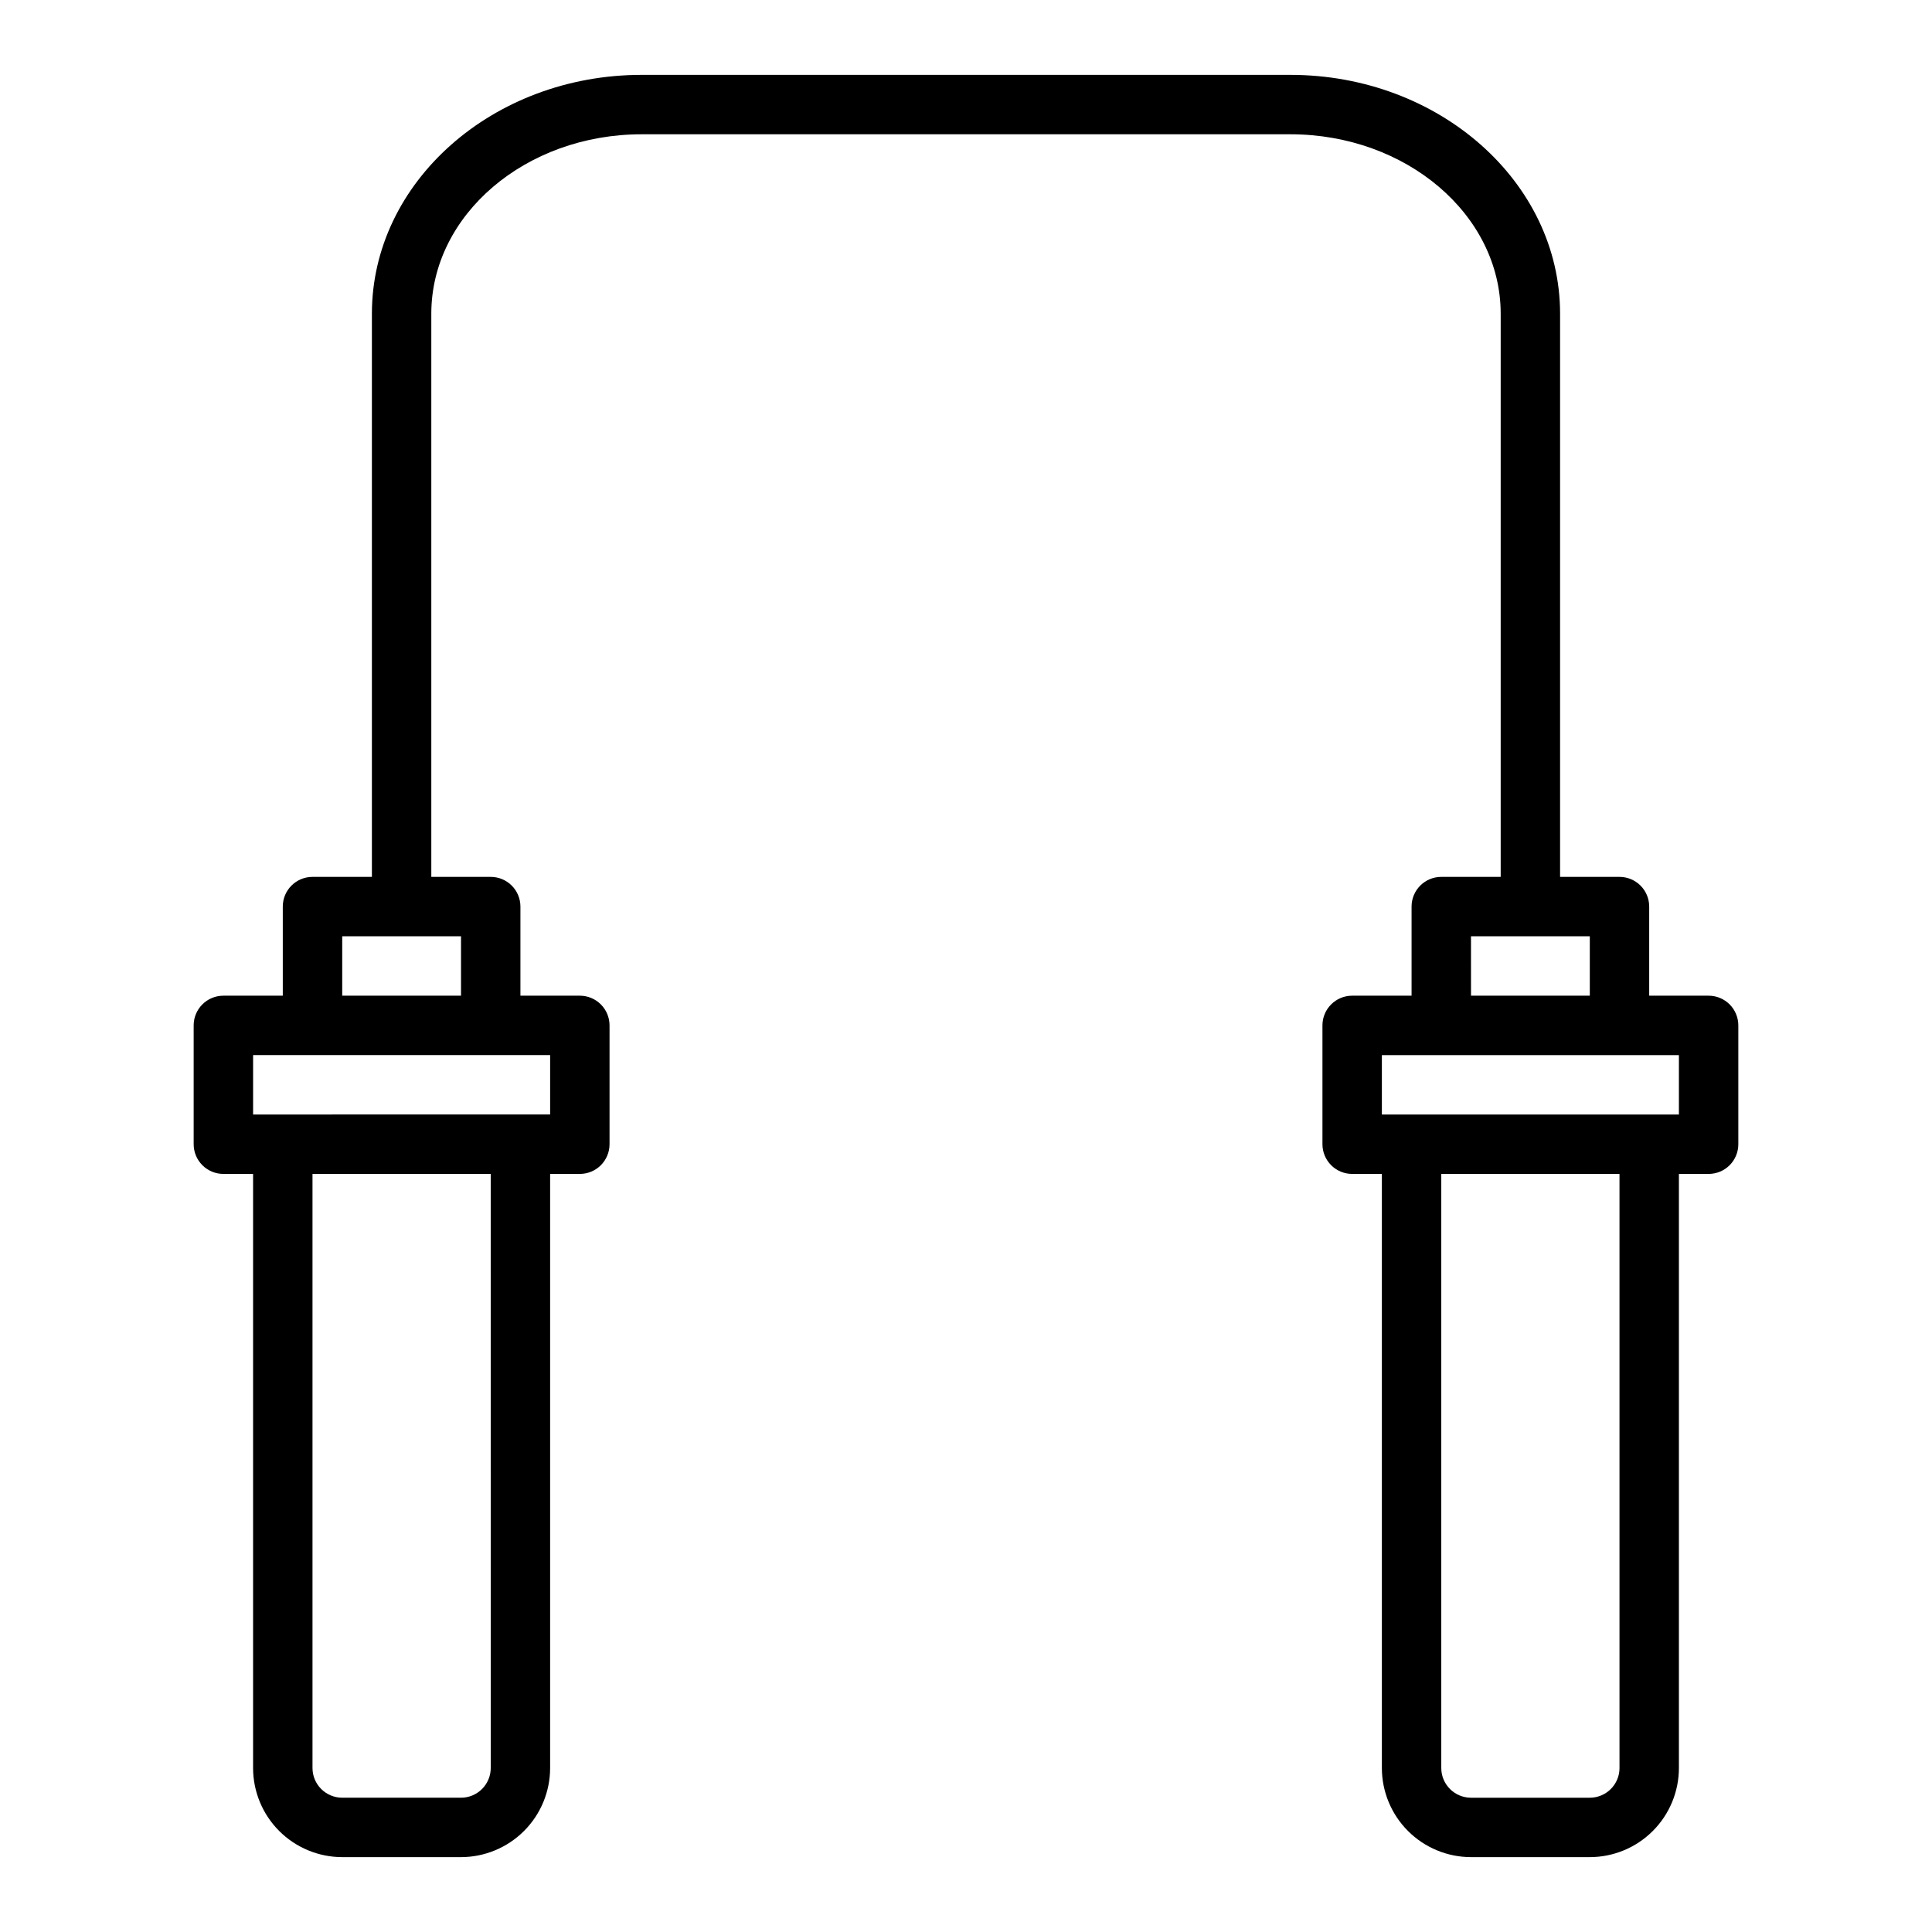 <?xml version="1.0" encoding="UTF-8"?>
<!-- Uploaded to: ICON Repo, www.svgrepo.com, Generator: ICON Repo Mixer Tools -->
<svg fill="#000000" width="800px" height="800px" version="1.1" viewBox="144 144 512 512" xmlns="http://www.w3.org/2000/svg">
 <path d="m596.8 407.87h-15.746v-23.617c0-2.086-0.828-4.09-2.305-5.566s-3.481-2.305-5.566-2.305h-15.746v-149.25c0-34.902-32.074-63.293-71.5-63.293h-171.88c-39.426 0-71.5 28.391-71.5 63.293v149.25h-15.746c-4.348 0-7.871 3.523-7.871 7.871v23.617h-15.742c-4.348 0-7.875 3.523-7.875 7.871v31.488c0 2.09 0.832 4.09 2.309 5.566 1.477 1.477 3.477 2.305 5.566 2.305h7.871v157.44c0.008 6.262 2.496 12.266 6.926 16.691 4.426 4.426 10.43 6.918 16.691 6.926h31.488c6.258-0.008 12.262-2.5 16.691-6.926 4.426-4.426 6.918-10.43 6.922-16.691v-157.44h7.875c2.086 0 4.09-0.828 5.566-2.305 1.473-1.477 2.305-3.477 2.305-5.566v-31.488c0-2.086-0.832-4.09-2.305-5.566-1.477-1.477-3.481-2.305-5.566-2.305h-15.746v-23.617c0-2.086-0.828-4.09-2.305-5.566-1.477-1.477-3.481-2.305-5.566-2.305h-15.746v-149.25c0-26.215 25.012-47.547 55.758-47.547h171.88c30.746 0 55.758 21.332 55.758 47.547v149.25h-15.746c-4.348 0-7.871 3.523-7.871 7.871v23.617h-15.742c-4.348 0-7.875 3.523-7.875 7.871v31.488c0 2.09 0.832 4.09 2.309 5.566 1.477 1.477 3.477 2.305 5.566 2.305h7.871v157.44c0.008 6.262 2.496 12.266 6.926 16.691 4.426 4.426 10.43 6.918 16.691 6.926h31.488c6.262-0.008 12.262-2.5 16.691-6.926 4.426-4.426 6.918-10.43 6.922-16.691v-157.44h7.875c2.086 0 4.09-0.828 5.566-2.305 1.473-1.477 2.305-3.477 2.305-5.566v-31.488c0-2.086-0.832-4.09-2.305-5.566-1.477-1.477-3.481-2.305-5.566-2.305zm-322.75 204.67c-0.004 4.348-3.527 7.867-7.871 7.871h-31.488c-4.348-0.004-7.871-3.523-7.875-7.871v-157.44h47.23zm15.742-188.93v15.742l-78.719 0.004v-15.746zm-23.617-31.488v15.742l-31.484 0.004v-15.746zm267.65 0h31.488v15.742l-31.484 0.004zm39.359 220.42h0.004c-0.004 4.348-3.527 7.867-7.871 7.871h-31.488c-4.348-0.004-7.871-3.523-7.875-7.871v-157.44h47.23zm15.742-173.18h-78.715v-15.746h78.719z"/>
</svg>